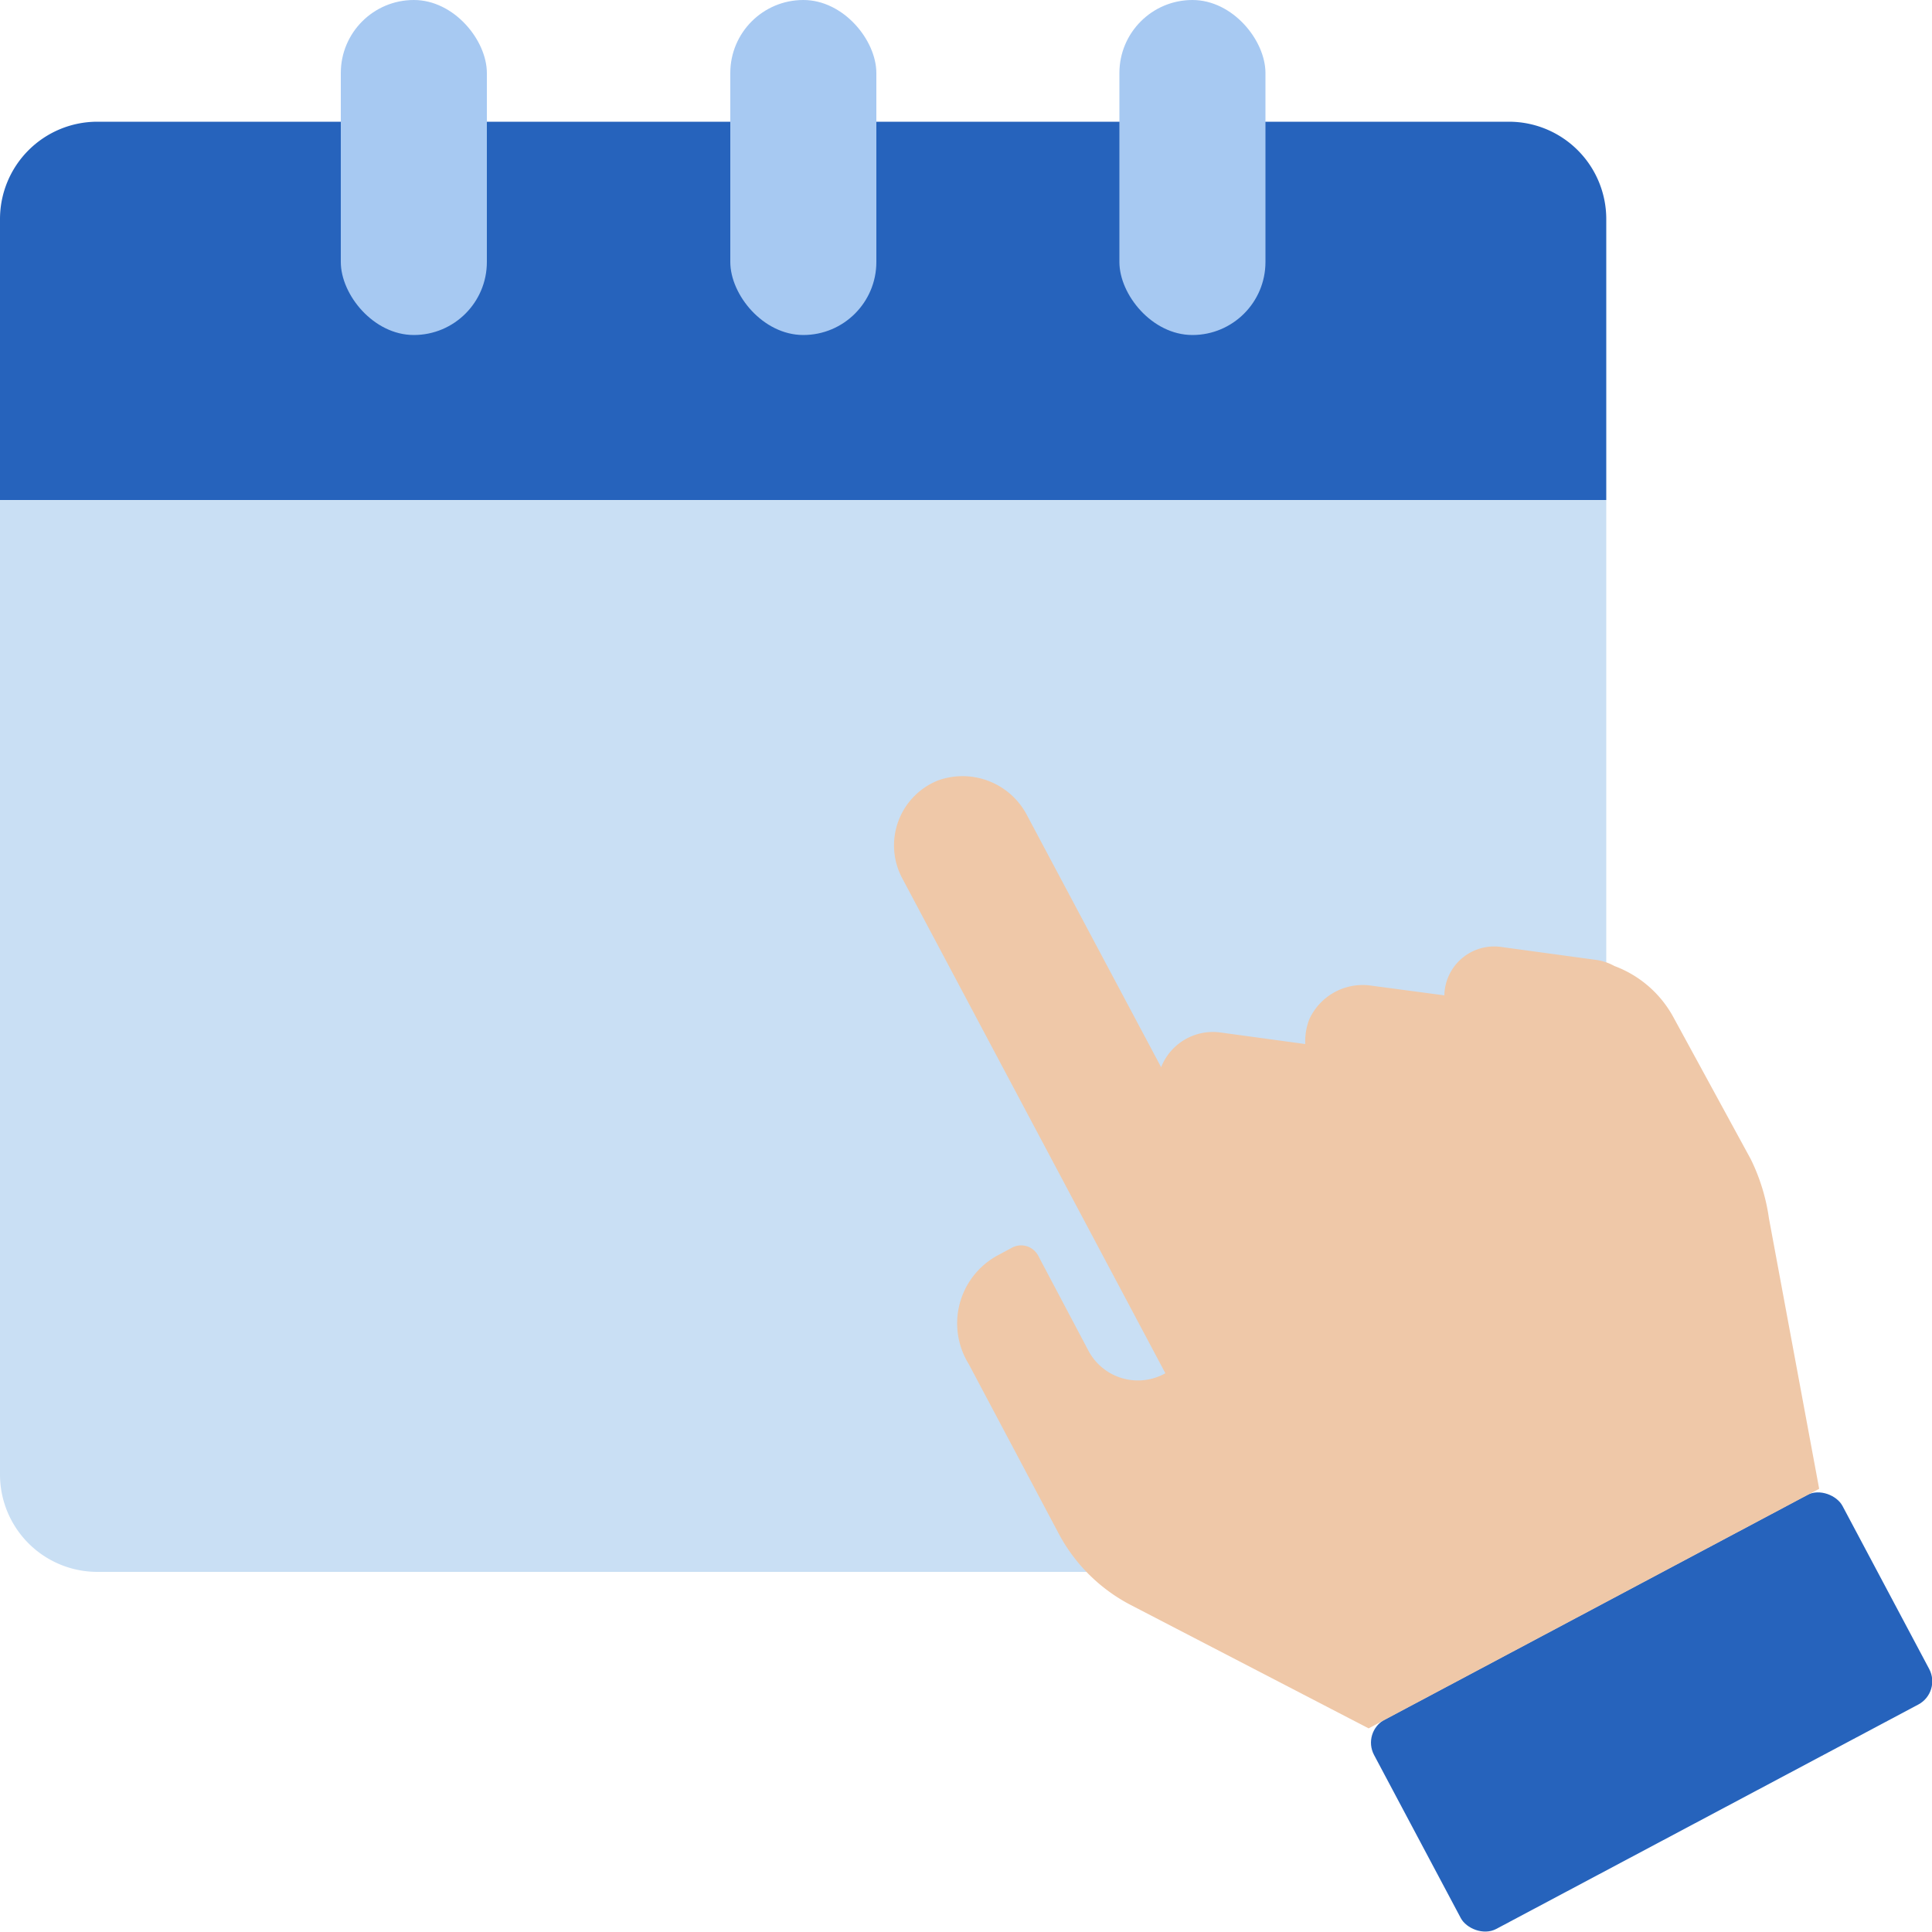 <svg id="INDUSTRY" xmlns="http://www.w3.org/2000/svg" width="50" height="50" viewBox="0 0 50 50">
  <title>erp-industry-reservation</title>
  <g id="EXPANDED">
    <g>
      <path d="M41.57,12.94V5.67a2.52,2.52,0,0,0-2.52-2.52H2.52A2.52,2.52,0,0,0,0,5.67v7.27Z" fill="#2663bc"/>
      <path d="M0,12.94V38.16a2.52,2.52,0,0,0,2.52,2.52H39.05a2.52,2.52,0,0,0,2.52-2.52V12.94Z" fill="#c9dff4"/>
      <rect x="8.82" width="3.78" height="8.67" rx="1.89" fill="#a7c9f2"/>
      <rect x="28.97" width="3.78" height="8.67" rx="1.89" fill="#a7c9f2"/>
      <rect x="18.9" width="3.78" height="8.67" rx="1.89" fill="#a7c9f2"/>
    </g>
    <g>
      <rect x="35.88" y="41.24" width="13.73" height="6.14" rx="0.68" transform="translate(-15.8 25.25) rotate(-28)" fill="#2663bc"/>
      <path d="M41.78,25a1.35,1.35,0,0,0-.49-.16l-2.42-.33a1.29,1.29,0,0,0-1.49,1.25h0l-1.88-.25a1.52,1.52,0,0,0-1.62.88,1.6,1.6,0,0,0-.1.63l-2.2-.3a1.44,1.44,0,0,0-1.53.9l-3.46-6.5a1.88,1.88,0,0,0-2.32-.92,1.81,1.81,0,0,0-.92,2.53l6.81,12.81a1.45,1.45,0,0,1-2-.6l-1.29-2.44a.5.5,0,0,0-.68-.21l-.39.21a2,2,0,0,0-.73,2.8l2.34,4.41a4.42,4.42,0,0,0,1.84,1.82l6.17,3.2,11.66-6.2-1.3-7A5.07,5.07,0,0,0,45.31,30l-2-3.67A2.88,2.88,0,0,0,41.78,25Z" fill="#efc8a8"/>
    </g>
  </g>
</svg>
